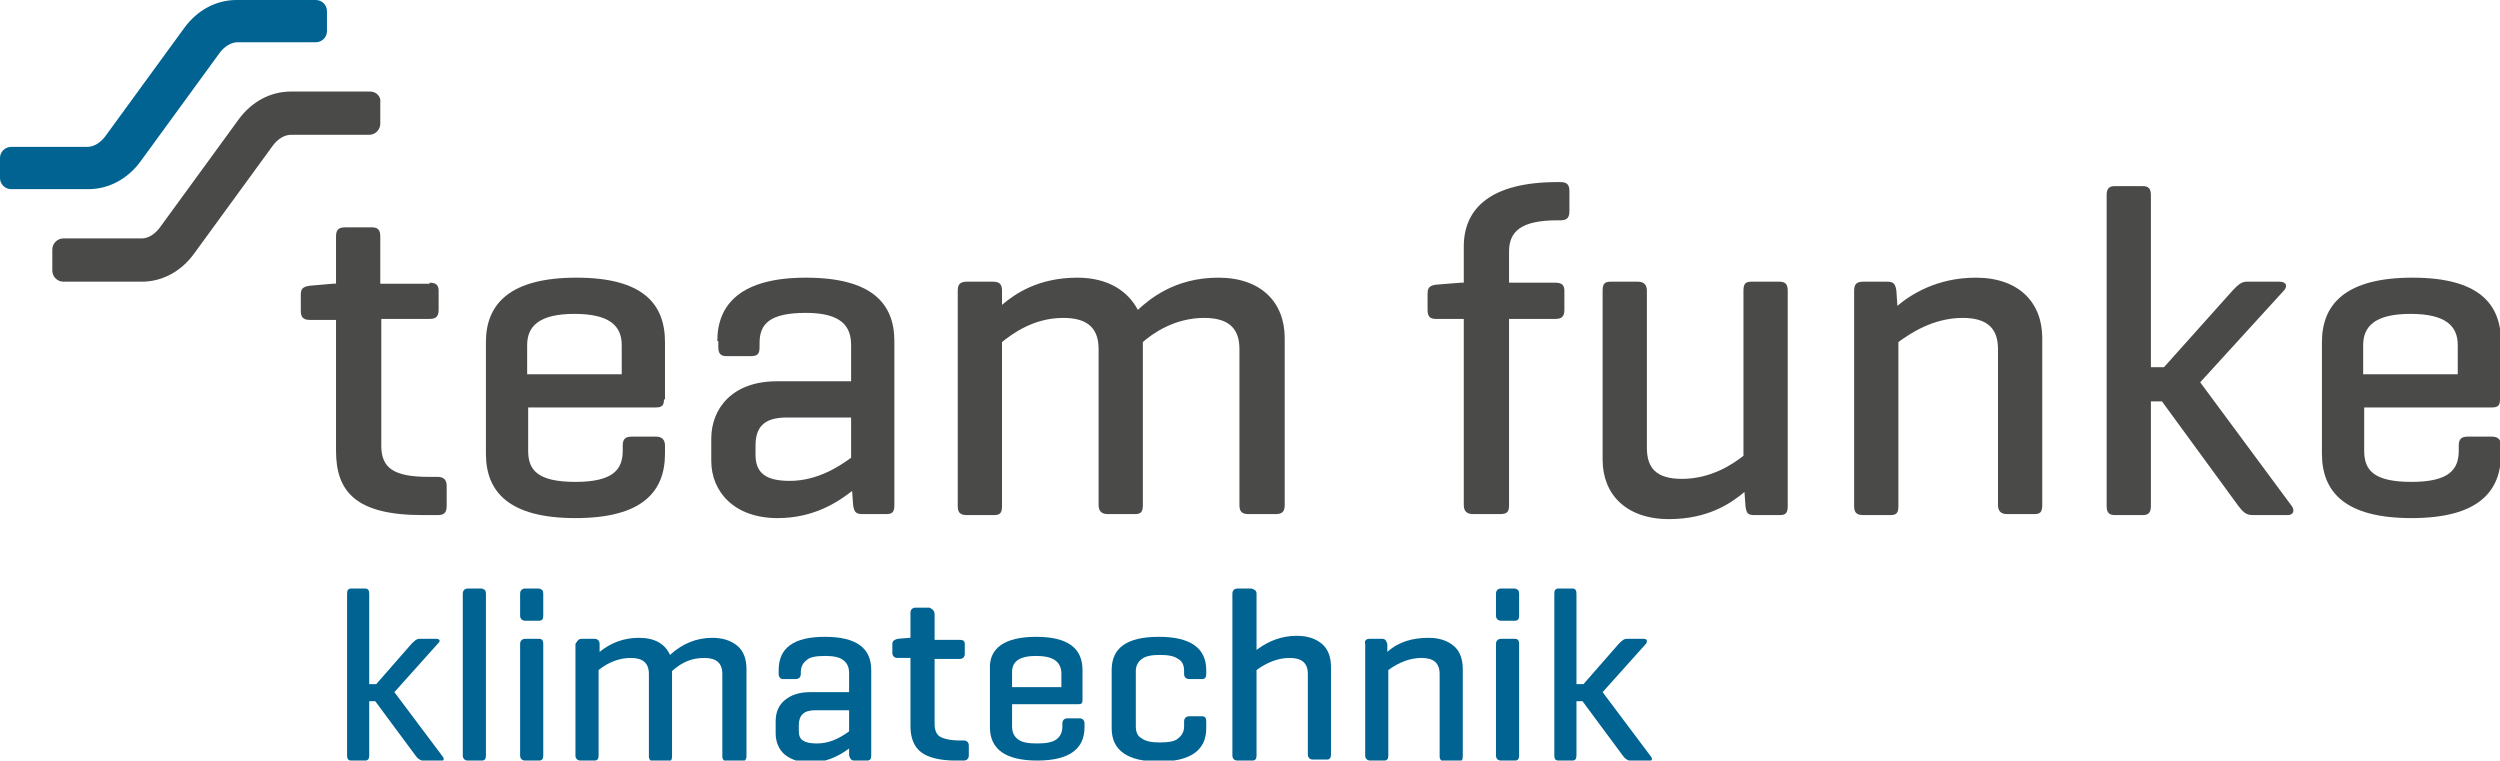 <?xml version="1.0" encoding="utf-8"?>
<svg xmlns="http://www.w3.org/2000/svg" id="Ebene_1" style="enable-background:new 0 0 248.5 75.6;" version="1.1" viewBox="0 0 248.5 75.6" x="0px" y="0px">
<style type="text/css">
	.st0{clip-path:url(#SVGID_00000159467755346222671190000015430693358675384508_);}
	.st1{clip-path:url(#SVGID_00000006700442810329717060000017243054479487491480_);}
	.st2{clip-path:url(#SVGID_00000084518746045680855390000004118399286630759574_);}
	.st3{clip-path:url(#SVGID_00000113318071436462368740000017488584082142992059_);}
	.st4{clip-path:url(#SVGID_00000113318071436462368740000017488584082142992059_);fill:#00497B;}
	.st5{clip-path:url(#SVGID_00000113318071436462368740000017488584082142992059_);fill:#B70E0C;}
	.st6{clip-path:url(#SVGID_00000101811867348585093600000016140734659538642591_);fill:#00497B;}
	.st7{clip-path:url(#SVGID_00000101811867348585093600000016140734659538642591_);fill:#B70E0C;}
	.st8{clip-path:url(#SVGID_00000068678858908538839540000013359168968511077038_);}
	.st9{clip-path:url(#SVGID_00000143582032240757633870000009869937855735273388_);}
	.st10{clip-path:url(#SVGID_00000065757436879136883090000010651280653044962746_);}
	.st11{clip-path:url(#SVGID_00000084510508076567974850000010043936680647984571_);}
	.st12{clip-path:url(#SVGID_00000084510508076567974850000010043936680647984571_);fill:#00497B;}
	.st13{clip-path:url(#SVGID_00000084510508076567974850000010043936680647984571_);fill:#B70E0C;}
	.st14{clip-path:url(#SVGID_00000107585063719557566760000011195570936731910077_);}
	.st15{clip-path:url(#SVGID_00000152951175149186734780000011324035018809747589_);}
	.st16{clip-path:url(#SVGID_00000079444858380984730700000002192817847514399126_);}
	.st17{clip-path:url(#SVGID_00000079444858380984730700000002192817847514399126_);fill:#70BFCF;}
	.st18{clip-path:url(#SVGID_00000118395069660393236340000002917224370359395512_);}
	.st19{clip-path:url(#SVGID_00000070819224902405094820000009574473127644102078_);}
	.st20{clip-path:url(#SVGID_00000005946324933037107740000018045774053328646582_);}
	.st21{clip-path:url(#SVGID_00000005946324933037107740000018045774053328646582_);fill:#006392;}
	.st22{clip-path:url(#SVGID_00000120550148663147356190000007838487181498601399_);}
	.st23{clip-path:url(#SVGID_00000000901784871878966780000016404901887494628785_);}
	.st24{clip-path:url(#SVGID_00000069387635788114549720000002208112129263617685_);}
	.st25{clip-path:url(#SVGID_00000069387635788114549720000002208112129263617685_);fill:#009490;}
	
		.st26{clip-path:url(#SVGID_00000089571704231853160300000006427669172495914892_);fill:url(#SVGID_00000134949223931051148480000001862202885097560979_);}
	.st27{clip-path:url(#SVGID_00000053546440490505648210000016929462712243915907_);}
	
		.st28{clip-path:url(#SVGID_00000015350913353725586800000008580599793249250749_);fill:url(#SVGID_00000170279325790301516600000007761716357495107763_);}
	.st29{clip-path:url(#SVGID_00000068678858908538839540000013359168968511077038_);fill:none;stroke:#575756;stroke-width:0.5;}
	.st30{clip-path:url(#SVGID_00000068678858908538839540000013359168968511077038_);fill:none;stroke:#B2B2B2;stroke-width:0.25;}
	.st31{clip-path:url(#SVGID_00000122708021685660940870000000239884125246234012_);}
	.st32{clip-path:url(#SVGID_00000000901472030249652710000006282296289959925168_);}
	.st33{clip-path:url(#SVGID_00000090261915470164793770000006427151255670712235_);}
	.st34{clip-path:url(#SVGID_00000176030796527336070160000009121812593918992049_);}
	.st35{clip-path:url(#SVGID_00000176030796527336070160000009121812593918992049_);fill:#00497B;}
	.st36{clip-path:url(#SVGID_00000176030796527336070160000009121812593918992049_);fill:#B70E0C;}
	.st37{clip-path:url(#SVGID_00000178886842927885482510000004907101474764528557_);}
	.st38{clip-path:url(#SVGID_00000033332511610898806860000001073420098994199455_);}
	.st39{clip-path:url(#SVGID_00000038382185408103865650000008860165385376670623_);}
	.st40{clip-path:url(#SVGID_00000090983914154207879640000001874892591347225984_);}
	.st41{clip-path:url(#SVGID_00000090983914154207879640000001874892591347225984_);fill:#70BFCF;}
	.st42{clip-path:url(#SVGID_00000106142327461448426720000001879706827243369350_);}
	.st43{clip-path:url(#SVGID_00000144303280785202112720000001895839821873890713_);}
	.st44{clip-path:url(#SVGID_00000105412041433000829640000000415112551121218964_);}
	.st45{clip-path:url(#SVGID_00000070097712259777622570000017960842864557707945_);}
	.st46{clip-path:url(#SVGID_00000070097712259777622570000017960842864557707945_);fill:#006392;}
	.st47{clip-path:url(#SVGID_00000103950614513187865780000012406521051338729915_);}
	.st48{clip-path:url(#SVGID_00000079481138872959378930000018251294216697650866_);}
	.st49{clip-path:url(#SVGID_00000177449856479477768360000012491004589682083478_);}
	.st50{clip-path:url(#SVGID_00000091725999132557987880000003358305752518340224_);}
	.st51{clip-path:url(#SVGID_00000091725999132557987880000003358305752518340224_);fill:#009490;}
	.st52{clip-path:url(#SVGID_00000010297080198746076910000011473170720094002304_);}
	
		.st53{clip-path:url(#SVGID_00000139977237901255120590000009187650297105492887_);fill:url(#SVGID_00000117668434402941709190000008823050739135449529_);}
	.st54{clip-path:url(#SVGID_00000147192026440743934040000013584118287005538702_);}
	
		.st55{clip-path:url(#SVGID_00000065056886959980842470000003970688659955998883_);fill:url(#SVGID_00000032620212839562193050000018240074961321766278_);}
	.st56{clip-path:url(#SVGID_00000156549311310111029310000009632796451460881304_);}
	.st57{clip-path:url(#SVGID_00000085242444897939500340000000977117914316794026_);}
	.st58{clip-path:url(#SVGID_00000129892710833960580060000013616101729670907786_);}
	.st59{clip-path:url(#SVGID_00000061442066390928569280000011609524290224461998_);}
	.st60{clip-path:url(#SVGID_00000061442066390928569280000011609524290224461998_);fill:#00497B;}
	.st61{clip-path:url(#SVGID_00000061442066390928569280000011609524290224461998_);fill:#B70E0C;}
	.st62{clip-path:url(#SVGID_00000091723356604859301350000011022082321143053465_);}
	.st63{clip-path:url(#SVGID_00000095329568786917167170000009089761959740396449_);}
	.st64{clip-path:url(#SVGID_00000075149428174404630200000016376911655757346435_);}
	.st65{clip-path:url(#SVGID_00000029739482986340154430000003919887715945898381_);fill:#FFFFFF;}
	.st66{clip-path:url(#SVGID_00000148659773402994579580000003697932149225126058_);fill:#FFFFFF;}
	.st67{clip-path:url(#SVGID_00000092414051995304275900000004887991986648150949_);fill:#FFFFFF;}
	.st68{clip-path:url(#SVGID_00000156549311310111029310000009632796451460881304_);fill:#B70E0C;}
	.st69{clip-path:url(#SVGID_00000156549311310111029310000009632796451460881304_);fill:#00497B;}
	
		.st70{clip-path:url(#SVGID_00000156549311310111029310000009632796451460881304_);fill:none;stroke:#FFFFFF;stroke-width:0.352;stroke-miterlimit:10;}
	.st71{clip-path:url(#SVGID_00000156549311310111029310000009632796451460881304_);fill:none;stroke:#B2B2B2;stroke-width:0.25;}
	.st72{clip-path:url(#SVGID_00000094607819597149100190000011200584311797240207_);}
	.st73{clip-path:url(#SVGID_00000137129416207417961420000005825968493869930897_);}
	.st74{clip-path:url(#SVGID_00000112615255677785965360000009669282007650027711_);}
	.st75{clip-path:url(#SVGID_00000028300994945688651370000002811721612673898918_);}
	.st76{clip-path:url(#SVGID_00000028300994945688651370000002811721612673898918_);fill:#70BFCF;}
	.st77{clip-path:url(#SVGID_00000039813020067216183040000016852410207473541013_);}
	.st78{clip-path:url(#SVGID_00000029724383680251427840000000295802580884262319_);}
	.st79{clip-path:url(#SVGID_00000048476820940626339840000007049399792145225614_);}
	.st80{clip-path:url(#SVGID_00000064341138886226639910000005935655355024514697_);fill:#FFFFFF;}
	.st81{clip-path:url(#SVGID_00000022557266308181961250000009797150057778248340_);fill:#FFFFFF;}
	.st82{clip-path:url(#SVGID_00000085245884449230566120000009525401675245960879_);fill:#FFFFFF;}
	.st83{clip-path:url(#SVGID_00000094607819597149100190000011200584311797240207_);fill:#70BFCF;}
	
		.st84{clip-path:url(#SVGID_00000094607819597149100190000011200584311797240207_);fill:none;stroke:#FFFFFF;stroke-width:0.352;stroke-miterlimit:10;}
	.st85{clip-path:url(#SVGID_00000094607819597149100190000011200584311797240207_);fill:none;stroke:#B2B2B2;stroke-width:0.25;}
	.st86{clip-path:url(#SVGID_00000051382981551453353260000000715996167206098315_);}
	.st87{clip-path:url(#SVGID_00000084517555243280023230000013716537947827146122_);}
	.st88{clip-path:url(#SVGID_00000035515112787279080690000004120095607846420900_);}
	.st89{clip-path:url(#SVGID_00000062909376786326280130000018188358704270777252_);}
	.st90{clip-path:url(#SVGID_00000062909376786326280130000018188358704270777252_);fill:#006392;}
	.st91{clip-path:url(#SVGID_00000054244348257094119210000006183215908571404718_);}
	.st92{clip-path:url(#SVGID_00000116222562486507538130000012370900686673259432_);}
	.st93{clip-path:url(#SVGID_00000090267515442568103270000015463092367082782637_);}
	.st94{clip-path:url(#SVGID_00000030447420804926419180000013546506346355086990_);fill:#FFFFFF;}
	.st95{clip-path:url(#SVGID_00000021837183887906648720000015340508192529478070_);fill:#FFFFFF;}
	.st96{clip-path:url(#SVGID_00000012470329949993361340000012273563111777788345_);fill:#FFFFFF;}
	.st97{clip-path:url(#SVGID_00000051382981551453353260000000715996167206098315_);fill:#006392;}
	
		.st98{clip-path:url(#SVGID_00000051382981551453353260000000715996167206098315_);fill:none;stroke:#FFFFFF;stroke-width:0.352;stroke-miterlimit:10;}
	.st99{clip-path:url(#SVGID_00000051382981551453353260000000715996167206098315_);fill:none;stroke:#B2B2B2;stroke-width:0.25;}
	.st100{clip-path:url(#SVGID_00000062158106229290092590000010801698409940780691_);}
	.st101{clip-path:url(#SVGID_00000103988084071582228010000000482253164665606322_);}
	.st102{clip-path:url(#SVGID_00000011001019177163556680000004494609426383157910_);}
	.st103{clip-path:url(#SVGID_00000083072297699537296790000017460015857291584410_);}
	.st104{clip-path:url(#SVGID_00000083072297699537296790000017460015857291584410_);fill:#009490;}
	.st105{clip-path:url(#SVGID_00000004517366403869569960000017809090180279994260_);}
	.st106{clip-path:url(#SVGID_00000027570365171950308920000003271379752112896930_);}
	.st107{clip-path:url(#SVGID_00000072998908478870693710000013151072292786505375_);}
	.st108{clip-path:url(#SVGID_00000121979771544328675440000007695371824200237754_);fill:#FFFFFF;}
	.st109{clip-path:url(#SVGID_00000095322740498742985870000013283514682890586764_);fill:#FFFFFF;}
	.st110{clip-path:url(#SVGID_00000140725401252809035010000013275443568165111461_);fill:#FFFFFF;}
	.st111{clip-path:url(#SVGID_00000062158106229290092590000010801698409940780691_);fill:#009490;}
	
		.st112{clip-path:url(#SVGID_00000062158106229290092590000010801698409940780691_);fill:none;stroke:#FFFFFF;stroke-width:0.352;stroke-miterlimit:10;}
	.st113{clip-path:url(#SVGID_00000062158106229290092590000010801698409940780691_);fill:none;stroke:#B2B2B2;stroke-width:0.25;}
	.st114{clip-path:url(#SVGID_00000016045506964546122640000008491155638240532372_);}
	
		.st115{clip-path:url(#SVGID_00000009585914724768477820000005556907414937640323_);fill:url(#SVGID_00000152240495379786128780000005678660512654676616_);}
	.st116{clip-path:url(#SVGID_00000042695121097838060700000006828984031208903081_);fill:#FFFFFF;}
	
		.st117{clip-path:url(#SVGID_00000152960794737057648170000017308467703984209545_);fill:url(#SVGID_00000064332705116072024650000004483485948999700371_);}
	.st118{clip-path:url(#SVGID_00000074431146924333362740000008342186955352396985_);}
	.st119{clip-path:url(#SVGID_00000010271414159368655580000001028193108196566174_);}
	
		.st120{clip-path:url(#SVGID_00000181767565382999215000000010988468764920801939_);fill:url(#SVGID_00000125591570335505171950000011548509187927245485_);}
	.st121{clip-path:url(#SVGID_00000080917354082851001120000000568434323843913601_);}
	
		.st122{clip-path:url(#SVGID_00000085967687077756432430000011453282693567218837_);fill:url(#SVGID_00000149382914997282151010000007814949880585592248_);}
	.st123{clip-path:url(#SVGID_00000140729294441784068040000013545852761689351040_);fill:#FFFFFF;}
	.st124{clip-path:url(#SVGID_00000093869071302355177770000011234330157446321083_);fill:#FFFFFF;}
	
		.st125{clip-path:url(#SVGID_00000016045506964546122640000008491155638240532372_);fill:none;stroke:#FFFFFF;stroke-width:0.352;stroke-miterlimit:10;}
	.st126{clip-path:url(#SVGID_00000016045506964546122640000008491155638240532372_);fill:none;stroke:#FFFFFF;stroke-width:0.25;}
	.st127{fill:#006392;}
	.st128{fill:#4A4A49;}
</style>
<g>
	<g>
		<path class="st127" d="M8.8,18.8c2,0,3.9-1,5.2-2.8l7.8-10.7c0.5-0.7,1.2-1.1,1.8-1.1h5.8c0,0,0,0,0,0h2c0.6,0,1.1-0.5,1.1-1.1&#xA;			V1.1c0-0.6-0.5-1.1-1.1-1.1h-2c0,0,0,0,0,0h-5.9c-2,0-3.9,1-5.2,2.8l-7.8,10.7c-0.5,0.7-1.2,1.1-1.8,1.1H2.1c0,0,0,0,0,0h-1&#xA;			c-0.6,0-1.1,0.5-1.1,1.1v1c0,0,0,0,0,0c0,0,0,0,0,0v1c0,0.6,0.5,1.1,1.1,1.1h2c0,0,0.1,0,0.1,0H8.8z"/>
		<path class="st128" d="M36.8,9.1h-2c0,0-0.1,0-0.1,0h-5.8c-2,0-3.9,1-5.2,2.8l-7.8,10.7c-0.5,0.7-1.2,1.1-1.8,1.1H8.3c0,0,0,0,0,0&#xA;			h-2c-0.6,0-1.1,0.5-1.1,1.1v2.1c0,0.6,0.5,1.1,1.1,1.1h2c0,0,0,0,0,0h5.8c2,0,3.9-1,5.2-2.8l7.8-10.7c0.5-0.7,1.2-1.1,1.8-1.1h6.8&#xA;			c0,0,0,0,0,0h1c0.6,0,1.1-0.5,1.1-1.1v-2.1C37.9,9.6,37.4,9.1,36.8,9.1"/>
		<path class="st128" d="M42.7,28.1c0.6,0,0.9,0.2,0.9,0.8v1.9c0,0.7-0.3,0.9-0.9,0.9h-4.8v12.6c0,2.2,1.2,3.1,4.7,3.1h0.9&#xA;			c0.6,0,0.9,0.3,0.9,0.9v2c0,0.7-0.3,0.9-0.9,0.9h-1.5c-6.6,0-8.6-2.3-8.6-6.4v-13h-2.6c-0.7,0-0.9-0.3-0.9-0.9v-1.6&#xA;			c0-0.6,0.2-0.8,0.9-0.9l2.3-0.2h0.3v-4.7c0-0.7,0.3-0.9,0.9-0.9H37c0.6,0,0.8,0.3,0.8,0.9v4.7H42.7z"/>
		<path class="st128" d="M52.5,37.2h9.3v-2.9c0-1.9-1.2-3.1-4.7-3.1c-3.6,0-4.7,1.3-4.7,3.1V37.2z M66,39.7c0,0.6-0.2,0.8-0.8,0.8&#xA;			H52.5v4.3c0,1.9,0.9,3.1,4.7,3.1c3.7,0,4.7-1.2,4.7-3.1v-0.5c0-0.6,0.2-0.9,0.9-0.9h2.4c0.6,0,0.9,0.3,0.9,0.9v0.8&#xA;			c0,3.8-2.3,6.4-8.9,6.4c-6.6,0-8.9-2.6-8.9-6.4V34c0-3.8,2.4-6.4,9-6.4c6.6,0,8.8,2.6,8.8,6.4V39.7z"/>
		<path class="st128" d="M84.6,45.5v-4h-6.4c-2.3,0-3.1,1-3.1,2.8v0.9c0,1.8,1,2.6,3.4,2.6C81.3,47.8,83.5,46.3,84.6,45.5&#xA;			 M71.3,33.9c0-3.7,2.4-6.3,8.8-6.3c6.6,0,8.8,2.6,8.8,6.3v16.3c0,0.7-0.2,0.9-0.8,0.9h-2.4c-0.7,0-0.8-0.3-0.9-0.9l-0.1-1.4&#xA;			c-1.4,1.1-3.8,2.7-7.4,2.7c-4.3,0-6.6-2.6-6.6-5.7v-2.2c0-3,2.1-5.7,6.5-5.7h7.4v-3.6c0-1.9-1-3.2-4.5-3.2c-3.6,0-4.6,1.1-4.6,3&#xA;			v0.4c0,0.7-0.2,0.9-0.9,0.9h-2.4c-0.6,0-0.8-0.3-0.8-0.9V33.9z"/>
		<path class="st128" d="M98.7,28c0.7,0,0.9,0.3,0.9,0.9l0,1.4c1.3-1.1,3.6-2.7,7.5-2.7c3,0,5,1.3,6,3.2c1.1-1,3.6-3.2,8-3.2&#xA;			c4.3,0,6.6,2.5,6.6,6v16.6c0,0.7-0.3,0.9-0.9,0.9h-2.7c-0.7,0-0.9-0.3-0.9-0.9V34.7c0-1.9-0.9-3.1-3.5-3.1c-3,0-5.2,1.6-6.1,2.4&#xA;			v16.2c0,0.7-0.2,0.9-0.8,0.9h-2.7c-0.6,0-0.9-0.3-0.9-0.9V34.7c0-1.9-0.9-3.1-3.5-3.1c-3,0-5.1,1.6-6.1,2.4v16.3&#xA;			c0,0.7-0.2,0.9-0.8,0.9h-2.7c-0.7,0-0.9-0.3-0.9-0.9V28.9c0-0.6,0.2-0.9,0.9-0.9H98.7z"/>
		<path class="st128" d="M145.5,28.1v-3.6c0-3.8,2.7-6.4,9.3-6.4h0.3c0.6,0,0.9,0.2,0.9,0.9v2c0,0.7-0.3,0.9-0.9,0.9h-0.3&#xA;			c-3.6,0-4.8,1.1-4.8,3.1v3.1h4.6c0.6,0,0.9,0.2,0.9,0.8v1.9c0,0.7-0.3,0.9-0.9,0.9h-4.6v18.5c0,0.7-0.2,0.9-0.9,0.9h-2.7&#xA;			c-0.6,0-0.9-0.3-0.9-0.9V31.7h-2.8c-0.6,0-0.8-0.3-0.8-0.9v-1.6c0-0.6,0.2-0.8,0.8-0.9l2.5-0.2H145.5z"/>
		<path class="st128" d="M173.4,48.9c-1.3,1.1-3.6,2.7-7.5,2.7c-4.3,0-6.6-2.5-6.6-5.9V28.9c0-0.7,0.2-0.9,0.8-0.9h2.7&#xA;			c0.6,0,0.9,0.3,0.9,0.9v15.6c0,2,0.9,3.1,3.5,3.1c2.9,0,5.1-1.5,6.1-2.3V28.9c0-0.7,0.2-0.9,0.8-0.9h2.8c0.6,0,0.8,0.3,0.8,0.9&#xA;			v21.4c0,0.7-0.2,0.9-0.8,0.9h-2.5c-0.7,0-0.8-0.2-0.9-0.9L173.4,48.9z"/>
		<path class="st128" d="M187.6,28c0.7,0,0.8,0.3,0.9,0.9l0.1,1.5c1.3-1.1,3.9-2.8,7.8-2.8c4.3,0,6.6,2.5,6.6,6v16.6&#xA;			c0,0.7-0.2,0.9-0.8,0.9h-2.7c-0.6,0-0.9-0.3-0.9-0.9V34.7c0-1.9-0.9-3.1-3.5-3.1c-3,0-5.3,1.6-6.4,2.4v16.3c0,0.7-0.2,0.9-0.8,0.9&#xA;			h-2.7c-0.7,0-0.9-0.3-0.9-0.9V28.9c0-0.6,0.2-0.9,0.9-0.9H187.6z"/>
		<path class="st128" d="M227.8,50.3c0.3,0.4,0.2,0.9-0.4,0.9h-3.5c-0.7,0-1-0.4-1.4-0.9l-7.6-10.4h-1.1v10.4c0,0.6-0.2,0.9-0.8,0.9&#xA;			h-2.8c-0.6,0-0.8-0.3-0.8-0.9V19.4c0-0.6,0.2-0.9,0.8-0.9h2.8c0.6,0,0.8,0.3,0.8,0.9v17.1h1.3l6.8-7.6c0.4-0.4,0.8-0.9,1.4-0.9&#xA;			h3.3c0.7,0,0.8,0.5,0.4,0.9l-8.3,9.1L227.8,50.3z"/>
		<path class="st128" d="M235,37.2h9.3v-2.9c0-1.9-1.2-3.1-4.7-3.1c-3.6,0-4.7,1.3-4.7,3.1V37.2z M248.5,39.7c0,0.6-0.2,0.8-0.8,0.8&#xA;			H235v4.3c0,1.9,0.9,3.1,4.7,3.1c3.7,0,4.7-1.2,4.7-3.1v-0.5c0-0.6,0.2-0.9,0.9-0.9h2.4c0.6,0,0.9,0.3,0.9,0.9v0.8&#xA;			c0,3.8-2.3,6.4-8.9,6.4c-6.6,0-8.9-2.6-8.9-6.4V34c0-3.8,2.4-6.4,9-6.4c6.6,0,8.8,2.6,8.8,6.4V39.7z"/>
	</g>
	<g>
		<path class="st127" d="M43.5,64l-4.3,4.8l4.8,6.4c0.1,0.1,0.1,0.2,0.1,0.3s-0.1,0.1-0.3,0.1h-1.8c-0.2,0-0.5-0.2-0.7-0.5l-4-5.4&#xA;			h-0.6v5.4c0,0.3-0.1,0.5-0.4,0.5h-1.4c-0.3,0-0.4-0.2-0.4-0.5V59c0-0.3,0.1-0.5,0.4-0.5h1.4c0.3,0,0.4,0.2,0.4,0.5V68h0.7l3.5-4&#xA;			c0.3-0.3,0.5-0.5,0.8-0.5h1.7c0.2,0,0.3,0.1,0.3,0.2S43.6,63.9,43.5,64z"/>
		<path class="st127" d="M48.3,59v16.1c0,0.3-0.1,0.5-0.4,0.5h-1.4c-0.3,0-0.5-0.2-0.5-0.5V59c0-0.3,0.2-0.5,0.5-0.5h1.4&#xA;			C48.2,58.6,48.3,58.7,48.3,59z"/>
		<path class="st127" d="M54,59v2.2c0,0.3-0.1,0.5-0.4,0.5h-1.4c-0.3,0-0.5-0.2-0.5-0.5V59c0-0.3,0.2-0.5,0.5-0.5h1.4&#xA;			C53.9,58.6,54,58.7,54,59z M54,64v11.1c0,0.3-0.1,0.5-0.4,0.5h-1.4c-0.3,0-0.5-0.2-0.5-0.5V64c0-0.3,0.2-0.5,0.5-0.5h1.4&#xA;			C53.9,63.5,54,63.7,54,64z"/>
		<path class="st127" d="M57.8,63.5h1.3c0.3,0,0.5,0.2,0.5,0.5l0,0.8c1.1-0.9,2.4-1.4,3.9-1.4c1.6,0,2.6,0.6,3.1,1.7&#xA;			c1.2-1.1,2.6-1.7,4.2-1.7c1.1,0,1.9,0.3,2.5,0.8s0.9,1.3,0.9,2.3v8.7c0,0.3-0.2,0.5-0.5,0.5h-1.4c-0.3,0-0.5-0.2-0.5-0.5V67&#xA;			c0-1.1-0.6-1.6-1.8-1.6c-1.2,0-2.2,0.4-3.2,1.3v8.5c0,0.3-0.1,0.5-0.4,0.5h-1.4c-0.3,0-0.5-0.2-0.5-0.5V67c0-1.1-0.6-1.6-1.8-1.6&#xA;			c-1.1,0-2.2,0.4-3.2,1.2v8.5c0,0.3-0.1,0.5-0.4,0.5h-1.4c-0.3,0-0.5-0.2-0.5-0.5V64C57.4,63.7,57.5,63.5,57.8,63.5z"/>
		<path class="st127" d="M77.4,67v-0.4c0-2.2,1.5-3.3,4.6-3.3c3.1,0,4.6,1.1,4.6,3.3v8.5c0,0.3-0.1,0.5-0.4,0.5h-1.3&#xA;			c-0.3,0-0.4-0.2-0.5-0.5l0-0.7c-1.2,0.9-2.5,1.4-3.9,1.4c-1,0-1.9-0.3-2.5-0.8c-0.6-0.5-0.9-1.3-0.9-2.1v-1.2&#xA;			c0-0.9,0.3-1.6,0.9-2.1c0.6-0.5,1.4-0.8,2.5-0.8h3.9v-1.9c0-0.6-0.2-1-0.6-1.3c-0.4-0.3-1-0.4-1.8-0.4c-0.8,0-1.5,0.1-1.8,0.4&#xA;			c-0.4,0.3-0.6,0.7-0.6,1.2V67c0,0.3-0.2,0.5-0.5,0.5h-1.3C77.6,67.5,77.4,67.3,77.4,67z M81.2,73.9c1.1,0,2.1-0.4,3.2-1.2v-2.1H81&#xA;			c-1.1,0-1.6,0.5-1.6,1.5v0.5c0,0.5,0.1,0.8,0.4,1C80.1,73.8,80.5,73.9,81.2,73.9z"/>
		<path class="st127" d="M92.9,61.1v2.5h2.5c0.3,0,0.5,0.1,0.5,0.4v1c0,0.3-0.2,0.5-0.5,0.5h-2.5V72c0,0.6,0.2,1,0.5,1.2&#xA;			s1,0.4,1.9,0.4h0.5c0.3,0,0.5,0.2,0.5,0.5v1c0,0.3-0.2,0.5-0.5,0.5h-0.8c-1.6,0-2.7-0.3-3.4-0.8c-0.7-0.5-1.1-1.4-1.1-2.6v-6.8&#xA;			h-1.3c-0.3,0-0.5-0.2-0.5-0.5v-0.9c0-0.3,0.2-0.4,0.5-0.5l1.2-0.1h0.1v-2.5c0-0.3,0.2-0.5,0.5-0.5h1.4&#xA;			C92.8,60.6,92.9,60.8,92.9,61.1z"/>
		<path class="st127" d="M103,63.3c3.1,0,4.6,1.1,4.6,3.3v3c0,0.3-0.1,0.4-0.4,0.4h-6.6v2.2c0,0.6,0.2,1,0.6,1.3&#xA;			c0.4,0.3,1,0.4,1.9,0.4c0.8,0,1.5-0.1,1.9-0.4s0.6-0.7,0.6-1.3v-0.3c0-0.3,0.2-0.5,0.5-0.5h1.2c0.3,0,0.5,0.2,0.5,0.5v0.4&#xA;			c0,2.2-1.6,3.3-4.7,3.3s-4.7-1.1-4.7-3.3v-5.8C98.3,64.4,99.9,63.3,103,63.3z M103,65.2c-1.6,0-2.4,0.5-2.4,1.6v1.5h4.9v-1.5&#xA;			C105.4,65.7,104.6,65.2,103,65.2z"/>
		<path class="st127" d="M115.2,63.3c3.1,0,4.7,1.1,4.7,3.3v0.4c0,0.3-0.1,0.5-0.4,0.5h-1.3c-0.3,0-0.5-0.2-0.5-0.5v-0.3&#xA;			c0-0.6-0.2-1-0.6-1.2c-0.4-0.3-1-0.4-1.8-0.4c-0.8,0-1.4,0.1-1.8,0.4c-0.4,0.3-0.6,0.7-0.6,1.2v5.5c0,0.6,0.2,1,0.6,1.2&#xA;			c0.4,0.3,1,0.4,1.8,0.4c0.8,0,1.5-0.1,1.8-0.4c0.4-0.3,0.6-0.7,0.6-1.2v-0.5c0-0.3,0.2-0.5,0.5-0.5h1.3c0.3,0,0.4,0.2,0.4,0.5v0.7&#xA;			c0,2.2-1.6,3.3-4.7,3.3c-3.1,0-4.7-1.1-4.7-3.3v-5.8C110.5,64.4,112,63.3,115.2,63.3z"/>
		<path class="st127" d="M124.9,59v5.6c1.2-0.9,2.5-1.4,4-1.4c1.1,0,1.9,0.3,2.5,0.8s0.9,1.3,0.9,2.3v8.7c0,0.3-0.1,0.5-0.4,0.5&#xA;			h-1.4c-0.3,0-0.5-0.2-0.5-0.5V67c0-1.1-0.6-1.6-1.8-1.6c-1.1,0-2.2,0.4-3.3,1.2v8.5c0,0.3-0.1,0.5-0.4,0.5H123&#xA;			c-0.3,0-0.5-0.2-0.5-0.5V59c0-0.3,0.2-0.5,0.5-0.5h1.4C124.7,58.6,124.9,58.7,124.9,59z"/>
		<path class="st127" d="M136.1,63.5h1.3c0.3,0,0.4,0.2,0.5,0.5l0,0.8c1.1-1,2.5-1.4,4.1-1.4c1.1,0,1.9,0.3,2.5,0.8s0.9,1.3,0.9,2.3&#xA;			v8.7c0,0.3-0.1,0.5-0.4,0.5h-1.4c-0.3,0-0.5-0.2-0.5-0.5V67c0-1.1-0.6-1.6-1.8-1.6c-1.1,0-2.2,0.4-3.3,1.2v8.5&#xA;			c0,0.3-0.1,0.5-0.4,0.5h-1.4c-0.3,0-0.5-0.2-0.5-0.5V64C135.6,63.7,135.8,63.5,136.1,63.5z"/>
		<path class="st127" d="M151,59v2.2c0,0.3-0.1,0.5-0.4,0.5h-1.4c-0.3,0-0.5-0.2-0.5-0.5V59c0-0.3,0.2-0.5,0.5-0.5h1.4&#xA;			C150.9,58.6,151,58.7,151,59z M151,64v11.1c0,0.3-0.1,0.5-0.4,0.5h-1.4c-0.3,0-0.5-0.2-0.5-0.5V64c0-0.3,0.2-0.5,0.5-0.5h1.4&#xA;			C150.9,63.5,151,63.7,151,64z"/>
		<path class="st127" d="M163.6,64l-4.3,4.8l4.8,6.4c0.1,0.1,0.1,0.2,0.1,0.3s-0.1,0.1-0.3,0.1H162c-0.2,0-0.5-0.2-0.7-0.5l-4-5.4&#xA;			h-0.6v5.4c0,0.3-0.1,0.5-0.4,0.5h-1.4c-0.3,0-0.4-0.2-0.4-0.5V59c0-0.3,0.1-0.5,0.4-0.5h1.4c0.3,0,0.4,0.2,0.4,0.5V68h0.7l3.5-4&#xA;			c0.3-0.3,0.5-0.5,0.8-0.5h1.7c0.2,0,0.3,0.1,0.3,0.2S163.7,63.9,163.6,64z"/>
	</g>
</g>
</svg>